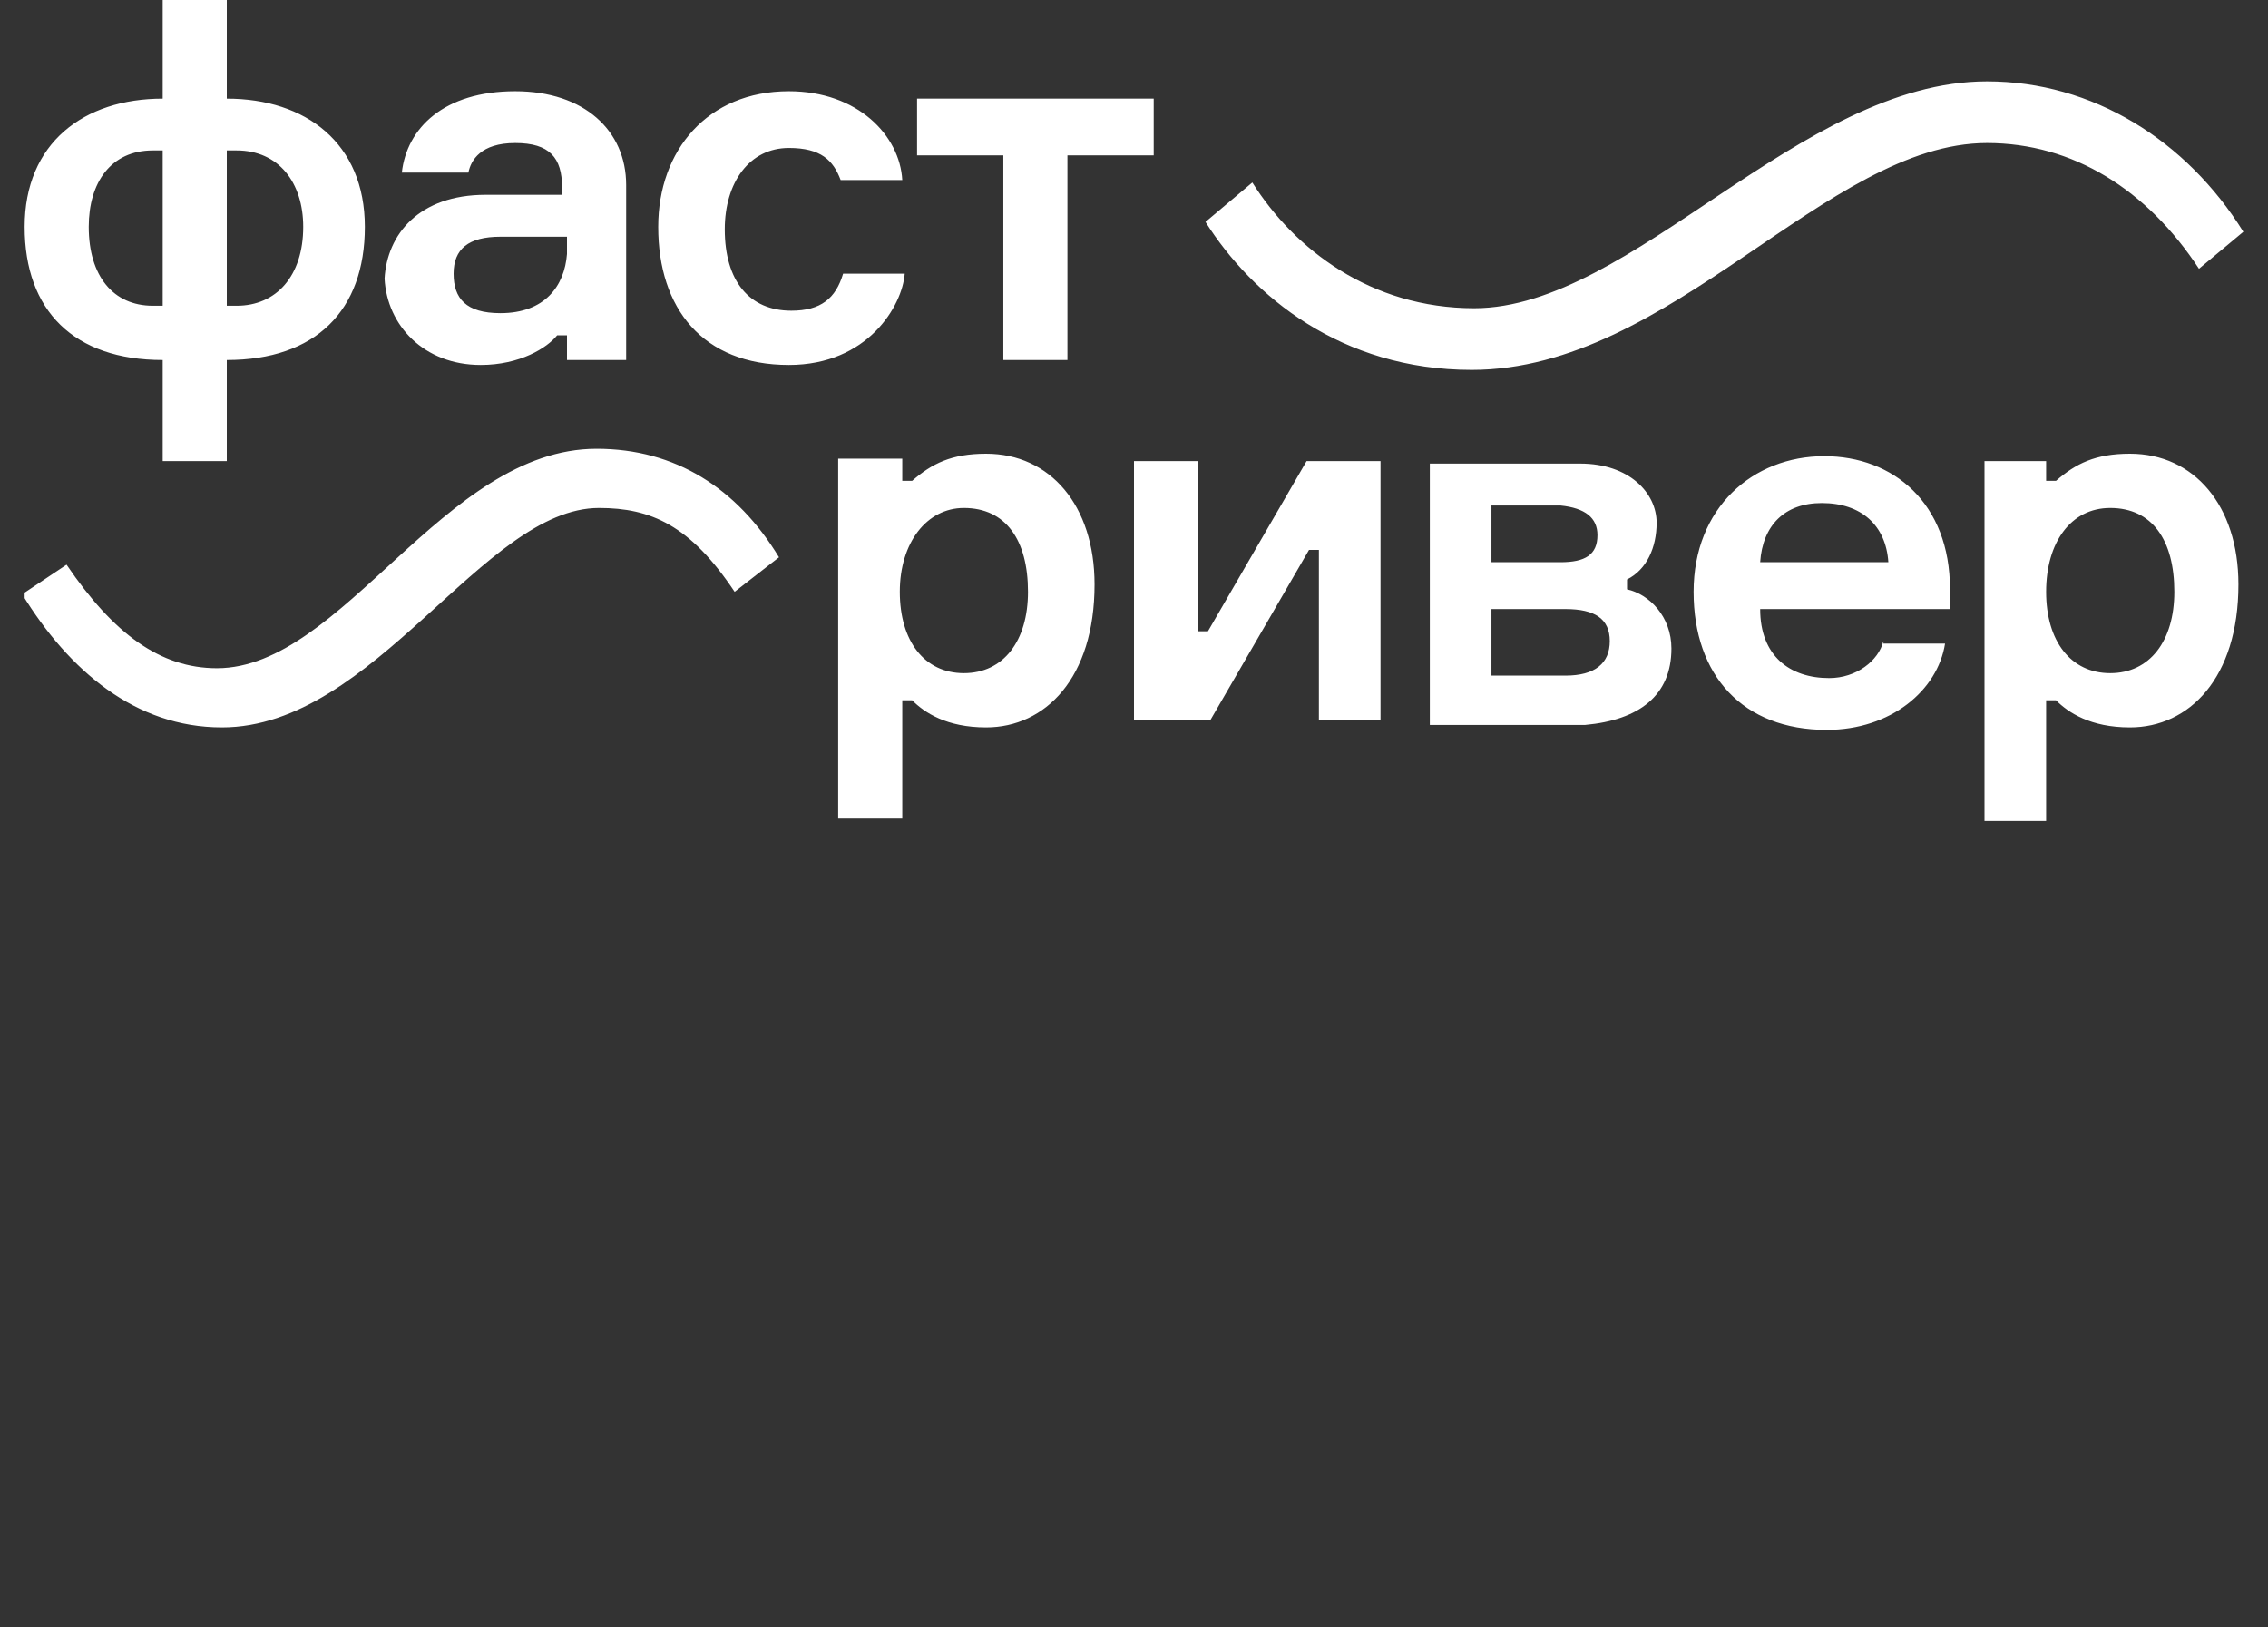 <?xml version="1.0" encoding="UTF-8"?> <svg xmlns="http://www.w3.org/2000/svg" width="92" height="66" viewBox="0 0 92 66" fill="none"><rect x="0" y="0" width="92" height="66" fill="#333333" stroke="none"/> <g clip-path="url(#clip0)"> <path d="M64.8 21.7C64.8 22.5 64.3 22.8 63.3 22.8H60.5V20.5H63.3C64.3 20.6 64.8 21 64.8 21.7ZM76.6 22.8H71.4C71.5 21.3 72.4 20.4 73.9 20.4C75.5 20.4 76.5 21.3 76.6 22.8ZM20.3 12.7C18.9 12.7 18.4 12.1 18.4 11.1C18.4 10.1 19 9.6 20.3 9.6H23V10.3C22.9 11.6 22.1 12.7 20.3 12.7ZM60.5 24.7H63.5C64.7 24.7 65.3 25.1 65.3 26C65.3 26.9 64.7 27.4 63.5 27.4H60.5V24.7ZM6.2 6.1H6.6V12.4H6.2C4.6 12.4 3.6 11.2 3.6 9.2C3.6 7.4 4.5 6.1 6.2 6.1ZM9.2 12.5V6.1H9.6C11.3 6.1 12.3 7.4 12.3 9.2C12.3 11.2 11.2 12.4 9.6 12.4H9.2V12.5ZM85.6 27.3C84 27.3 83 26 83 24C83 22 84 20.6 85.6 20.6C87.3 20.6 88.2 21.9 88.2 24C88.2 26 87.2 27.3 85.6 27.3ZM39.1 20.6C40.8 20.6 41.7 21.9 41.7 24C41.7 26 40.7 27.3 39.1 27.3C37.5 27.3 36.5 26 36.5 24C36.5 22 37.6 20.6 39.1 20.6ZM46.8 4H37.2V6.3H40.7V14.6H43.3V6.3H46.8V4ZM26.7 9.2C26.7 12.5 28.5 14.8 32 14.8C35.2 14.8 36.6 12.4 36.7 11.1H34.2C33.9 12.1 33.3 12.6 32.1 12.6C30.4 12.6 29.4 11.4 29.4 9.3C29.4 7.4 30.4 6 32 6C33.3 6 33.8 6.5 34.1 7.3H36.6C36.5 5.5 34.8 3.7 32 3.7C28.7 3.7 26.7 6.1 26.7 9.2ZM46 29.2H49.1L53.1 22.3H53.5V29.2H56V18.7H53L49 25.6H48.6V18.7H46V29.2ZM76.4 26C76.2 26.8 75.3 27.5 74.2 27.5C72.6 27.5 71.4 26.6 71.4 24.7H79.1V23.9C79.1 20.4 76.8 18.5 74 18.5C71.1 18.5 68.7 20.6 68.7 24C68.7 27.4 70.7 29.6 74.1 29.6C76.7 29.6 78.6 28 78.9 26.1H76.4V26ZM19.5 14.8C21.1 14.8 22.2 14.1 22.6 13.6H23V14.6H25.4V7.5C25.4 5.3 23.7 3.7 20.9 3.7C18 3.7 16.5 5.2 16.3 7H19C19.1 6.5 19.5 5.8 20.9 5.8C22.3 5.8 22.8 6.4 22.8 7.6V7.9H19.7C17 7.9 15.7 9.5 15.6 11.3C15.7 13.2 17.2 14.8 19.5 14.8ZM9 29.5C15.2 29.5 19.6 20.6 24.3 20.6C26.4 20.6 28 21.3 29.8 24L31.6 22.6C29.9 19.8 27.4 18.2 24.2 18.2C18 18.2 13.9 27.1 8.8 27.1C6.5 27.1 4.6 25.7 2.7 22.9L0.9 24.1C2.8 27.2 5.5 29.5 9 29.5ZM67.8 26.3C67.8 25 66.9 24.1 66 23.9V23.5C66.8 23.1 67.2 22.2 67.2 21.2C67.2 20 66.1 18.8 64.1 18.8H58V29.4H64.3C66.5 29.2 67.8 28.2 67.8 26.3ZM83 19.6V18.7H80.5V33.3H83V28.4H83.4C83.9 28.9 84.8 29.5 86.4 29.5C88.8 29.5 90.8 27.5 90.8 23.7C90.8 20.5 89 18.4 86.4 18.4C85 18.4 84.2 18.8 83.4 19.5H83V19.6ZM36.6 33.3V28.4H37C37.5 28.9 38.4 29.5 40 29.5C42.4 29.5 44.4 27.5 44.4 23.7C44.4 20.5 42.6 18.4 40 18.4C38.6 18.4 37.8 18.8 37 19.5H36.6V18.6H34V33.2H36.6V33.3ZM48.9 9C50.8 12 54.4 15 59.7 15C67.8 15 74.1 5.8 80.6 5.8C84.1 5.8 87.1 7.7 89.2 10.9L91 9.4C88.7 5.7 84.9 3.3 80.6 3.3C73 3.3 66.2 12.5 59.8 12.5C55.6 12.5 52.5 10.1 50.8 7.4L48.9 9ZM6.6 14.6V18.7H9.2V14.6C12.8 14.6 14.8 12.6 14.8 9.2C14.8 5.8 12.4 4 9.2 4V0H6.6V4C3.4 4 1 5.8 1 9.2C1 12.6 3 14.6 6.6 14.6Z" fill="white"></path> </g> <defs> <clipPath id="clip0"> <rect width="90" height="33.5" fill="white" transform="translate(1)"></rect> </clipPath> </defs> </svg> 